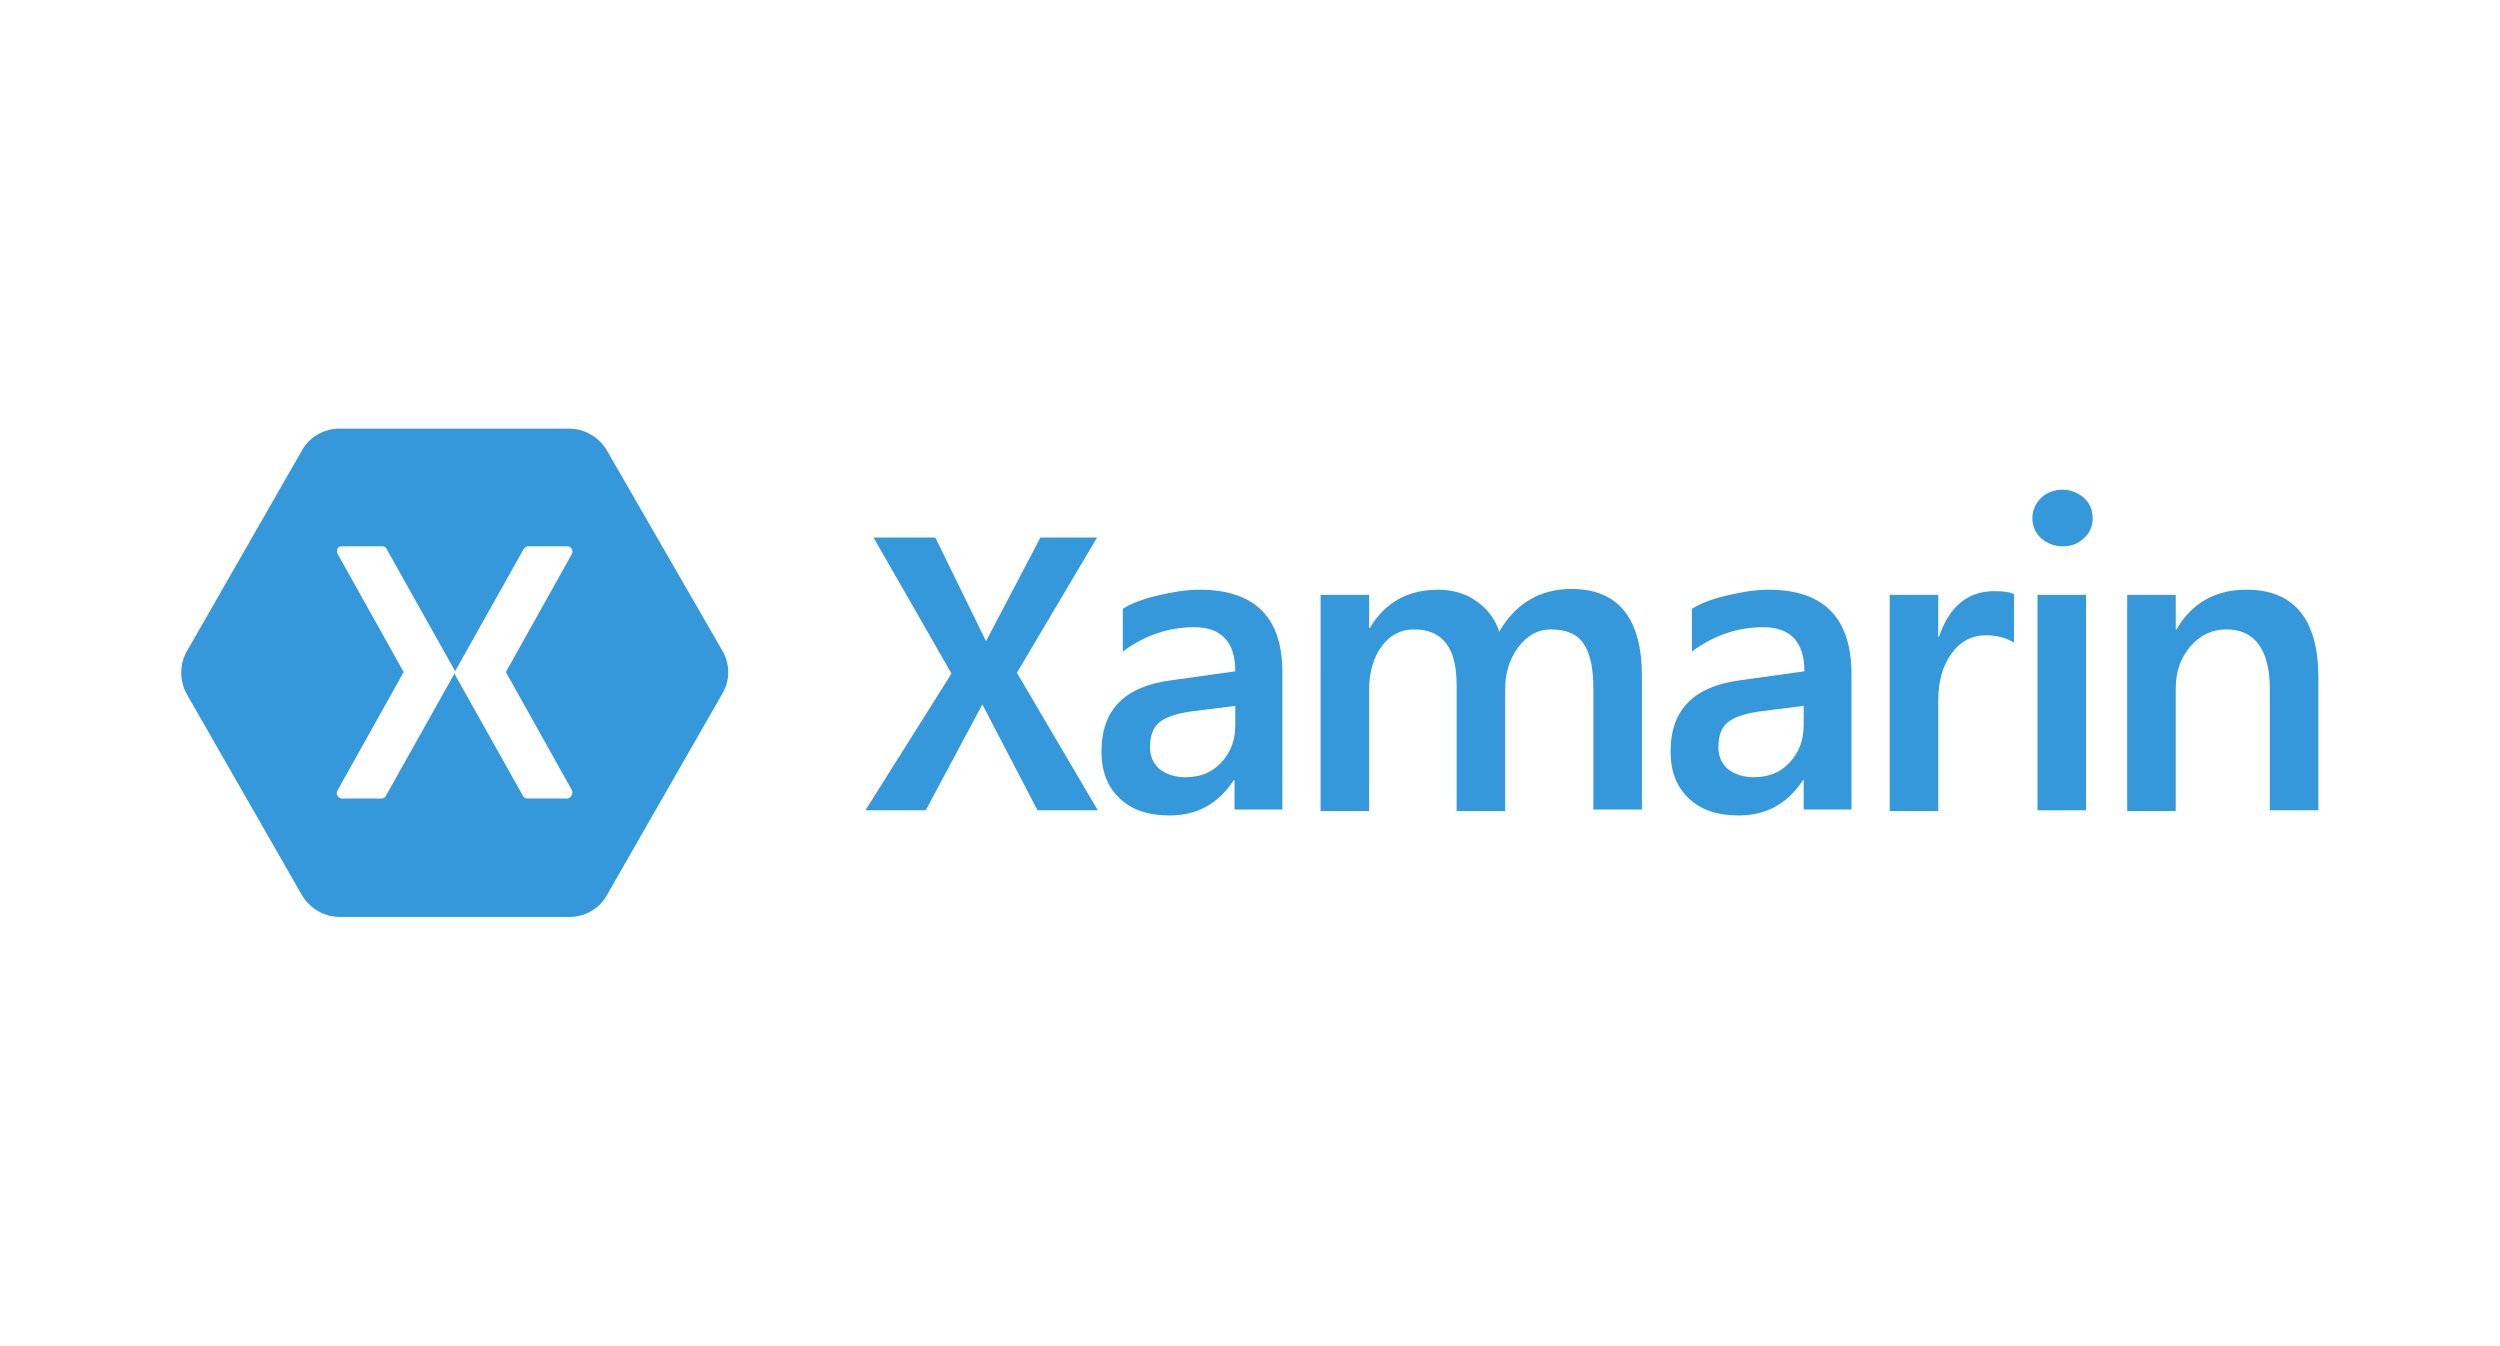 <?xml version="1.0" encoding="utf-8"?>
<!-- Generator: Adobe Illustrator 22.1.0, SVG Export Plug-In . SVG Version: 6.00 Build 0)  -->
<svg version="1.1" id="Capa_1" xmlns="http://www.w3.org/2000/svg" xmlns:xlink="http://www.w3.org/1999/xlink" x="0px" y="0px"
	 viewBox="0 0 340 183" style="enable-background:new 0 0 340 183;" xml:space="preserve">
<style type="text/css">
	.st0{fill:#3498DB;}
</style>
<polygon class="st0" points="141.1,110.2 133.6,95.8 125.9,110.2 117.7,110.2 129.4,91.6 118.8,73.1 127.2,73.1 134.1,87.2 
	141.5,73.1 149.2,73.1 138.3,91.5 149.3,110.2 "/>
<path class="st0" d="M163.1,80.2c-1.7,0-3.6,0.3-5.7,0.8c-2.1,0.5-3.6,1.1-4.7,1.8v5.8c3-2.2,6.2-3.3,9.7-3.3c3.7,0,5.6,2,5.6,6
	l-8.6,1.2c-6.4,0.8-9.6,4-9.6,9.7c0,2.7,0.8,4.8,2.5,6.4c1.7,1.6,3.9,2.3,6.8,2.3c3.7,0,6.6-1.6,8.7-4.8h0.1v4h6.5V91.7
	C174.5,84,170.7,80.2,163.1,80.2z M168,98.6c0,2-0.6,3.7-1.9,5.1c-1.3,1.4-2.9,2-4.9,2c-1.4,0-2.6-0.4-3.5-1.1
	c-0.9-0.8-1.3-1.8-1.3-3c0-1.5,0.4-2.6,1.2-3.3c0.8-0.7,2.2-1.2,4.1-1.5L168,96V98.6z"/>
<path class="st0" d="M216.7,110.2V93.7c0-2.7-0.4-4.8-1.3-6.1c-0.8-1.3-2.3-2-4.5-2c-1.7,0-3.2,0.8-4.4,2.4
	c-1.2,1.6-1.8,3.5-1.8,5.8v16.5h-6.6V93.1c0-5-1.9-7.5-5.8-7.5c-1.8,0-3.3,0.8-4.4,2.3c-1.1,1.5-1.7,3.5-1.7,5.9v16.5h-6.6V80.9h6.6
	v4.5h0.1c2.1-3.5,5.2-5.2,9.3-5.2c1.9,0,3.7,0.5,5.1,1.5c1.5,1,2.6,2.4,3.2,4.2c2.2-3.8,5.5-5.8,9.8-5.8c6.4,0,9.6,4,9.6,11.9v18.1
	H216.7L216.7,110.2z"/>
<path class="st0" d="M240.5,80.2c-1.7,0-3.6,0.3-5.7,0.8c-2.1,0.5-3.6,1.1-4.7,1.8v5.8c3-2.2,6.2-3.3,9.7-3.3c3.7,0,5.6,2,5.6,6
	l-8.6,1.2c-6.4,0.8-9.6,4-9.6,9.7c0,2.7,0.8,4.8,2.5,6.4c1.7,1.6,3.9,2.3,6.8,2.3c3.7,0,6.6-1.6,8.7-4.8h0.1v4h6.5V91.7
	C251.8,84,248,80.2,240.5,80.2z M245.3,98.6c0,2-0.6,3.7-1.9,5.1c-1.3,1.4-2.9,2-4.9,2c-1.4,0-2.6-0.4-3.5-1.1
	c-0.9-0.8-1.3-1.8-1.3-3c0-1.5,0.4-2.6,1.2-3.3c0.8-0.7,2.2-1.2,4.1-1.5l6.3-0.8V98.6z"/>
<path class="st0" d="M273.9,87.4c-1.1-0.7-2.4-1-3.8-1c-1.9,0-3.5,0.8-4.7,2.5c-1.2,1.6-1.8,3.8-1.8,6.4v15H257V80.9h6.6v5.7h0.1
	c1.4-4.1,3.9-6.2,7.5-6.2c1.2,0,2.1,0.1,2.7,0.4L273.9,87.4L273.9,87.4z"/>
<path class="st0" d="M280.5,74.3c-1.1,0-2.1-0.4-2.9-1.1c-0.8-0.7-1.2-1.7-1.2-2.7c0-1.1,0.4-2,1.2-2.8c0.8-0.7,1.7-1.1,2.9-1.1
	c1.1,0,2.1,0.4,2.9,1.1c0.8,0.7,1.2,1.7,1.2,2.8c0,1.1-0.4,2-1.2,2.7C282.6,74,281.6,74.3,280.5,74.3z"/>
<rect x="277.1" y="80.9" class="st0" width="6.6" height="29.3"/>
<path class="st0" d="M308.7,110.2V93.8c0-5.4-2-8.2-5.9-8.2c-2,0-3.6,0.8-4.9,2.3c-1.3,1.5-2,3.4-2,5.7v16.7h-6.6V80.9h6.6v4.7h0.1
	c2.1-3.6,5.3-5.4,9.5-5.4c6.5,0,9.8,4,9.8,12v18H308.7L308.7,110.2z"/>
<path class="st0" d="M98.3,88.6L82.5,61.2c-1-1.7-3-2.9-5-2.9H46.1c-2,0-4,1.1-5,2.9L25.4,88.6c-1,1.7-1,4,0,5.8l15.7,27.4
	c1,1.7,3,2.9,5,2.9h31.4c2,0,4-1.1,5-2.9l15.7-27.4C99.3,92.6,99.3,90.4,98.3,88.6z M77.1,108.6h-5.4c-0.3,0-0.5-0.2-0.6-0.4
	l-9.2-16.4c0-0.1-0.1-0.2-0.1-0.3c0,0.1,0,0.2-0.1,0.3l-9.2,16.4c-0.1,0.2-0.3,0.4-0.6,0.4h-5.4c-0.5,0-0.9-0.6-0.6-1.1l9-16.1
	l-9-16.1c-0.2-0.4,0-1,0.5-1c0,0,0.1,0,0.1,0H52c0.2,0,0.5,0.1,0.6,0.4l9.2,16.4c0,0.1,0.1,0.2,0.1,0.3c0-0.1,0-0.2,0.1-0.3
	l9.2-16.4c0.1-0.2,0.4-0.4,0.6-0.4h5.4c0.5,0,0.8,0.6,0.6,1l-9,16.1l9,16.1C78,108,77.6,108.6,77.1,108.6z"/>
</svg>
